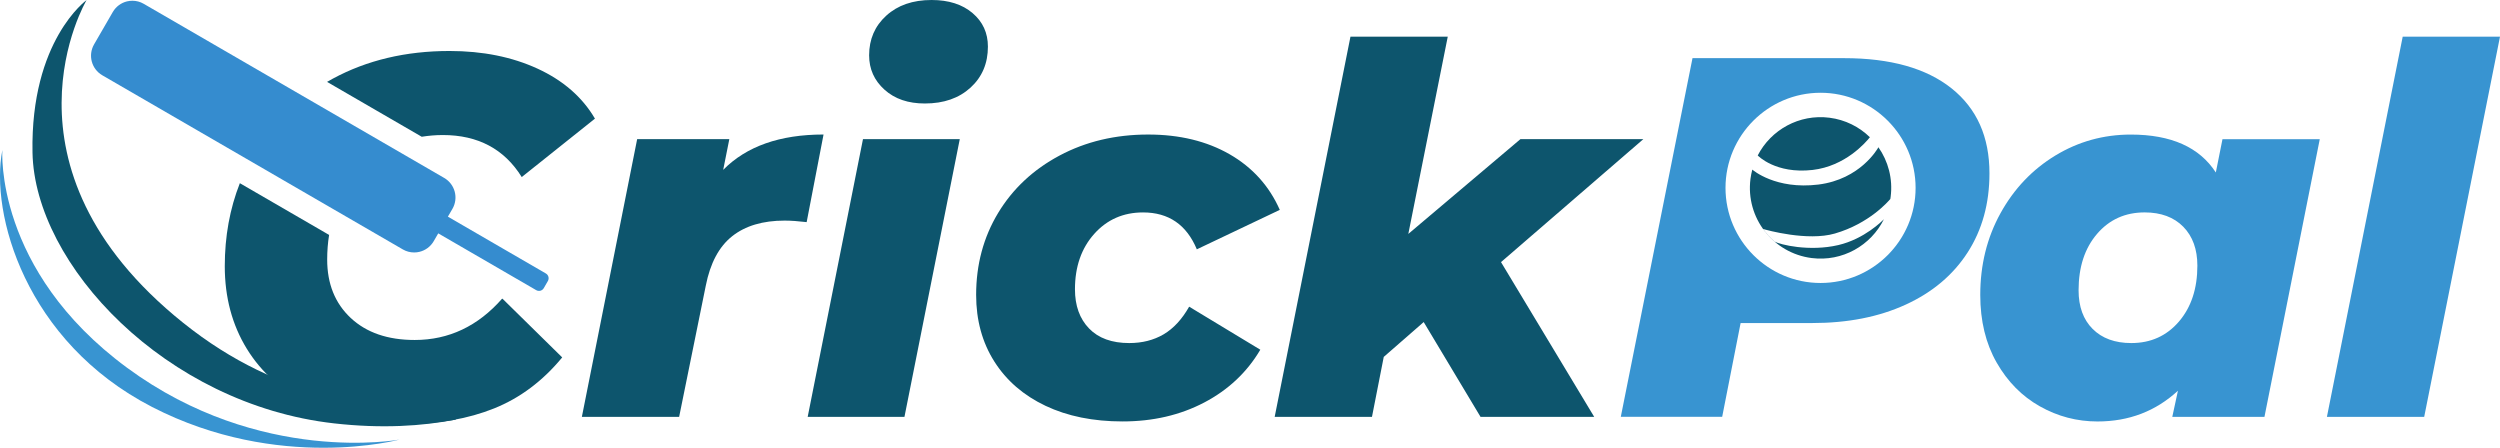 <svg width="134" height="24" viewBox="0 0 134 24" fill="none" xmlns="http://www.w3.org/2000/svg">
<path d="M44.142 7.21L43.237 11.906C42.78 11.852 42.387 11.824 42.057 11.824C40.886 11.824 39.948 12.104 39.244 12.662C38.539 13.22 38.068 14.104 37.83 15.312L36.402 22.343H31.188L34.152 7.457H39.092L38.763 9.105C40.007 7.843 41.8 7.21 44.142 7.21Z" fill="#0D556D"/>
<path d="M46.256 7.457H51.444L48.479 22.343H43.292L46.256 7.457ZM47.408 4.806C46.86 4.312 46.585 3.699 46.585 2.966C46.585 2.106 46.891 1.396 47.505 0.838C48.118 0.28 48.928 0 49.933 0C50.848 0 51.581 0.234 52.129 0.701C52.678 1.167 52.952 1.767 52.952 2.499C52.952 3.396 52.641 4.129 52.02 4.697C51.398 5.264 50.583 5.547 49.577 5.547C48.679 5.549 47.957 5.302 47.408 4.806Z" fill="#0D556D"/>
<path d="M56.04 21.752C54.861 21.193 53.945 20.401 53.296 19.377C52.647 18.352 52.321 17.161 52.321 15.807C52.321 14.178 52.715 12.713 53.501 11.412C54.287 10.113 55.385 9.087 56.794 8.336C58.202 7.586 59.786 7.211 61.543 7.211C63.225 7.211 64.68 7.564 65.907 8.268C67.132 8.973 68.03 9.966 68.597 11.249L64.15 13.364C63.601 12.046 62.64 11.386 61.268 11.386C60.208 11.386 59.334 11.77 58.648 12.539C57.962 13.307 57.618 14.297 57.618 15.505C57.618 16.383 57.869 17.084 58.373 17.605C58.877 18.127 59.595 18.388 60.528 18.388C61.223 18.388 61.835 18.233 62.367 17.922C62.897 17.61 63.355 17.116 63.739 16.438L67.553 18.745C66.84 19.953 65.838 20.897 64.547 21.574C63.257 22.251 61.797 22.589 60.17 22.589C58.597 22.589 57.22 22.311 56.04 21.752Z" fill="#0D556D"/>
<path d="M80.454 14.049L85.449 22.343H79.356L76.31 17.262L74.169 19.13L73.538 22.343H68.323L72.385 1.965H77.6L75.486 12.538L81.496 7.457H88.084L80.454 14.049Z" fill="#0D556D"/>
<path d="M124.34 7.457L121.375 22.343H116.435L116.737 20.943C115.547 22.041 114.111 22.591 112.427 22.591C111.33 22.591 110.3 22.322 109.339 21.781C108.379 21.241 107.605 20.458 107.02 19.433C106.435 18.409 106.142 17.199 106.142 15.809C106.142 14.198 106.503 12.737 107.227 11.428C107.949 10.12 108.929 9.09 110.163 8.338C111.399 7.588 112.747 7.213 114.212 7.213C116.371 7.213 117.889 7.89 118.768 9.245L119.125 7.46H124.34V7.457ZM116.792 17.235C117.45 16.466 117.779 15.467 117.779 14.241C117.779 13.363 117.527 12.668 117.024 12.154C116.521 11.642 115.83 11.385 114.952 11.385C113.91 11.385 113.058 11.77 112.4 12.538C111.741 13.307 111.412 14.315 111.412 15.559C111.412 16.437 111.663 17.129 112.167 17.632C112.67 18.135 113.361 18.388 114.239 18.388C115.283 18.388 116.133 18.003 116.792 17.235Z" fill="#3894D1"/>
<path d="M128.785 1.965H134L129.937 22.343H124.723L128.785 1.965Z" fill="#3894D1"/>
<path d="M22.605 7.33C22.968 7.272 23.345 7.238 23.738 7.238C25.622 7.238 27.031 7.988 27.965 9.49L31.889 6.359C31.213 5.206 30.187 4.314 28.816 3.681C27.444 3.05 25.87 2.733 24.094 2.733C21.752 2.733 19.666 3.227 17.837 4.217C17.733 4.273 17.631 4.331 17.53 4.389L22.605 7.33Z" fill="#0D556D"/>
<path d="M26.916 16.006C25.618 17.484 24.055 18.223 22.229 18.223C20.783 18.223 19.64 17.829 18.799 17.043C17.958 16.256 17.537 15.213 17.537 13.912C17.537 13.456 17.572 13.015 17.64 12.592L12.856 9.819C12.318 11.187 12.048 12.669 12.048 14.269C12.048 15.935 12.441 17.409 13.227 18.691C14.014 19.973 15.139 20.967 16.603 21.671C18.066 22.376 19.768 22.729 21.708 22.729C23.502 22.729 25.093 22.449 26.484 21.891C27.874 21.333 29.091 20.422 30.134 19.157L26.949 16.026L26.916 16.006Z" fill="#0D556D"/>
<path d="M21.41 23.562C21.41 23.562 14.946 25.313 8.149 21.812C1.353 18.312 -0.543 11.427 0.126 8.044C0.126 8.044 -0.319 14.462 6.812 19.712C13.943 24.964 21.41 23.562 21.41 23.562Z" fill="#3894D1"/>
<path d="M104.606 4.738C103.251 3.658 101.33 3.117 98.842 3.117H90.718L86.875 22.341H92.309L93.297 17.315H97.139C99.042 17.315 100.712 16.986 102.147 16.327C103.583 15.668 104.691 14.734 105.468 13.526C106.245 12.317 106.635 10.908 106.635 9.296C106.637 7.338 105.959 5.819 104.606 4.738ZM97.582 15.168C94.773 15.168 92.487 12.88 92.487 10.07C92.487 7.26 94.773 4.972 97.582 4.972C100.39 4.972 102.676 7.26 102.676 10.07C102.676 12.88 100.392 15.168 97.582 15.168Z" fill="#3894D1"/>
<path d="M97.156 9.109C98.906 8.907 99.998 7.643 100.226 7.356C99.657 6.8 98.909 6.418 98.06 6.31C96.437 6.103 94.923 6.957 94.214 8.332C94.22 8.339 95.168 9.337 97.156 9.109Z" fill="#0D556D"/>
<path d="M101.036 11.63C101.032 11.638 101.029 11.646 101.025 11.653C101.029 11.646 101.032 11.638 101.036 11.63Z" fill="#0D556D"/>
<path d="M100.683 7.893C100.65 7.953 99.725 9.613 97.459 9.893C95.177 10.174 93.951 9.115 93.924 9.09C93.881 9.253 93.847 9.419 93.825 9.592C93.561 11.669 95.029 13.566 97.103 13.831C98.751 14.04 100.283 13.158 100.979 11.747C100.896 11.835 99.937 12.806 98.534 13.136C96.977 13.5 95.397 13.112 95.121 12.946C94.888 12.746 94.682 12.52 94.504 12.273C94.698 12.335 96.887 12.941 98.348 12.517C100.203 11.981 101.23 10.774 101.322 10.664C101.328 10.626 101.335 10.588 101.339 10.55C101.464 9.574 101.205 8.638 100.683 7.893Z" fill="#0D556D"/>
<path d="M24.428 21.493C20.423 22.031 15.086 21.525 9.821 17.305C-0.654 8.91 4.64 0.006 4.64 0.006C4.64 0.006 1.631 2.161 1.742 8.173C1.853 14.184 8.874 21.672 17.9 22.692C20.467 22.983 22.637 22.841 24.429 22.491V21.493H24.428Z" fill="#0D556D"/>
<path d="M24.251 11.193C24.586 10.614 24.388 9.874 23.81 9.538L7.701 0.203C7.511 0.092 7.302 0.04 7.095 0.04C6.999 0.04 6.902 0.052 6.808 0.074C6.498 0.15 6.219 0.346 6.046 0.644L5.042 2.379V2.38C4.707 2.959 4.905 3.699 5.483 4.035L21.592 13.369C21.782 13.48 21.991 13.532 22.198 13.532C22.294 13.532 22.391 13.521 22.485 13.498C22.795 13.422 23.074 13.226 23.247 12.928L23.49 12.508L28.742 15.553C28.789 15.581 28.839 15.592 28.89 15.592C28.913 15.592 28.937 15.59 28.959 15.585C29.035 15.566 29.103 15.518 29.145 15.446L29.367 15.062C29.448 14.921 29.399 14.74 29.26 14.659L24.007 11.613L24.251 11.193Z" fill="#358CCF"/>
</svg>
